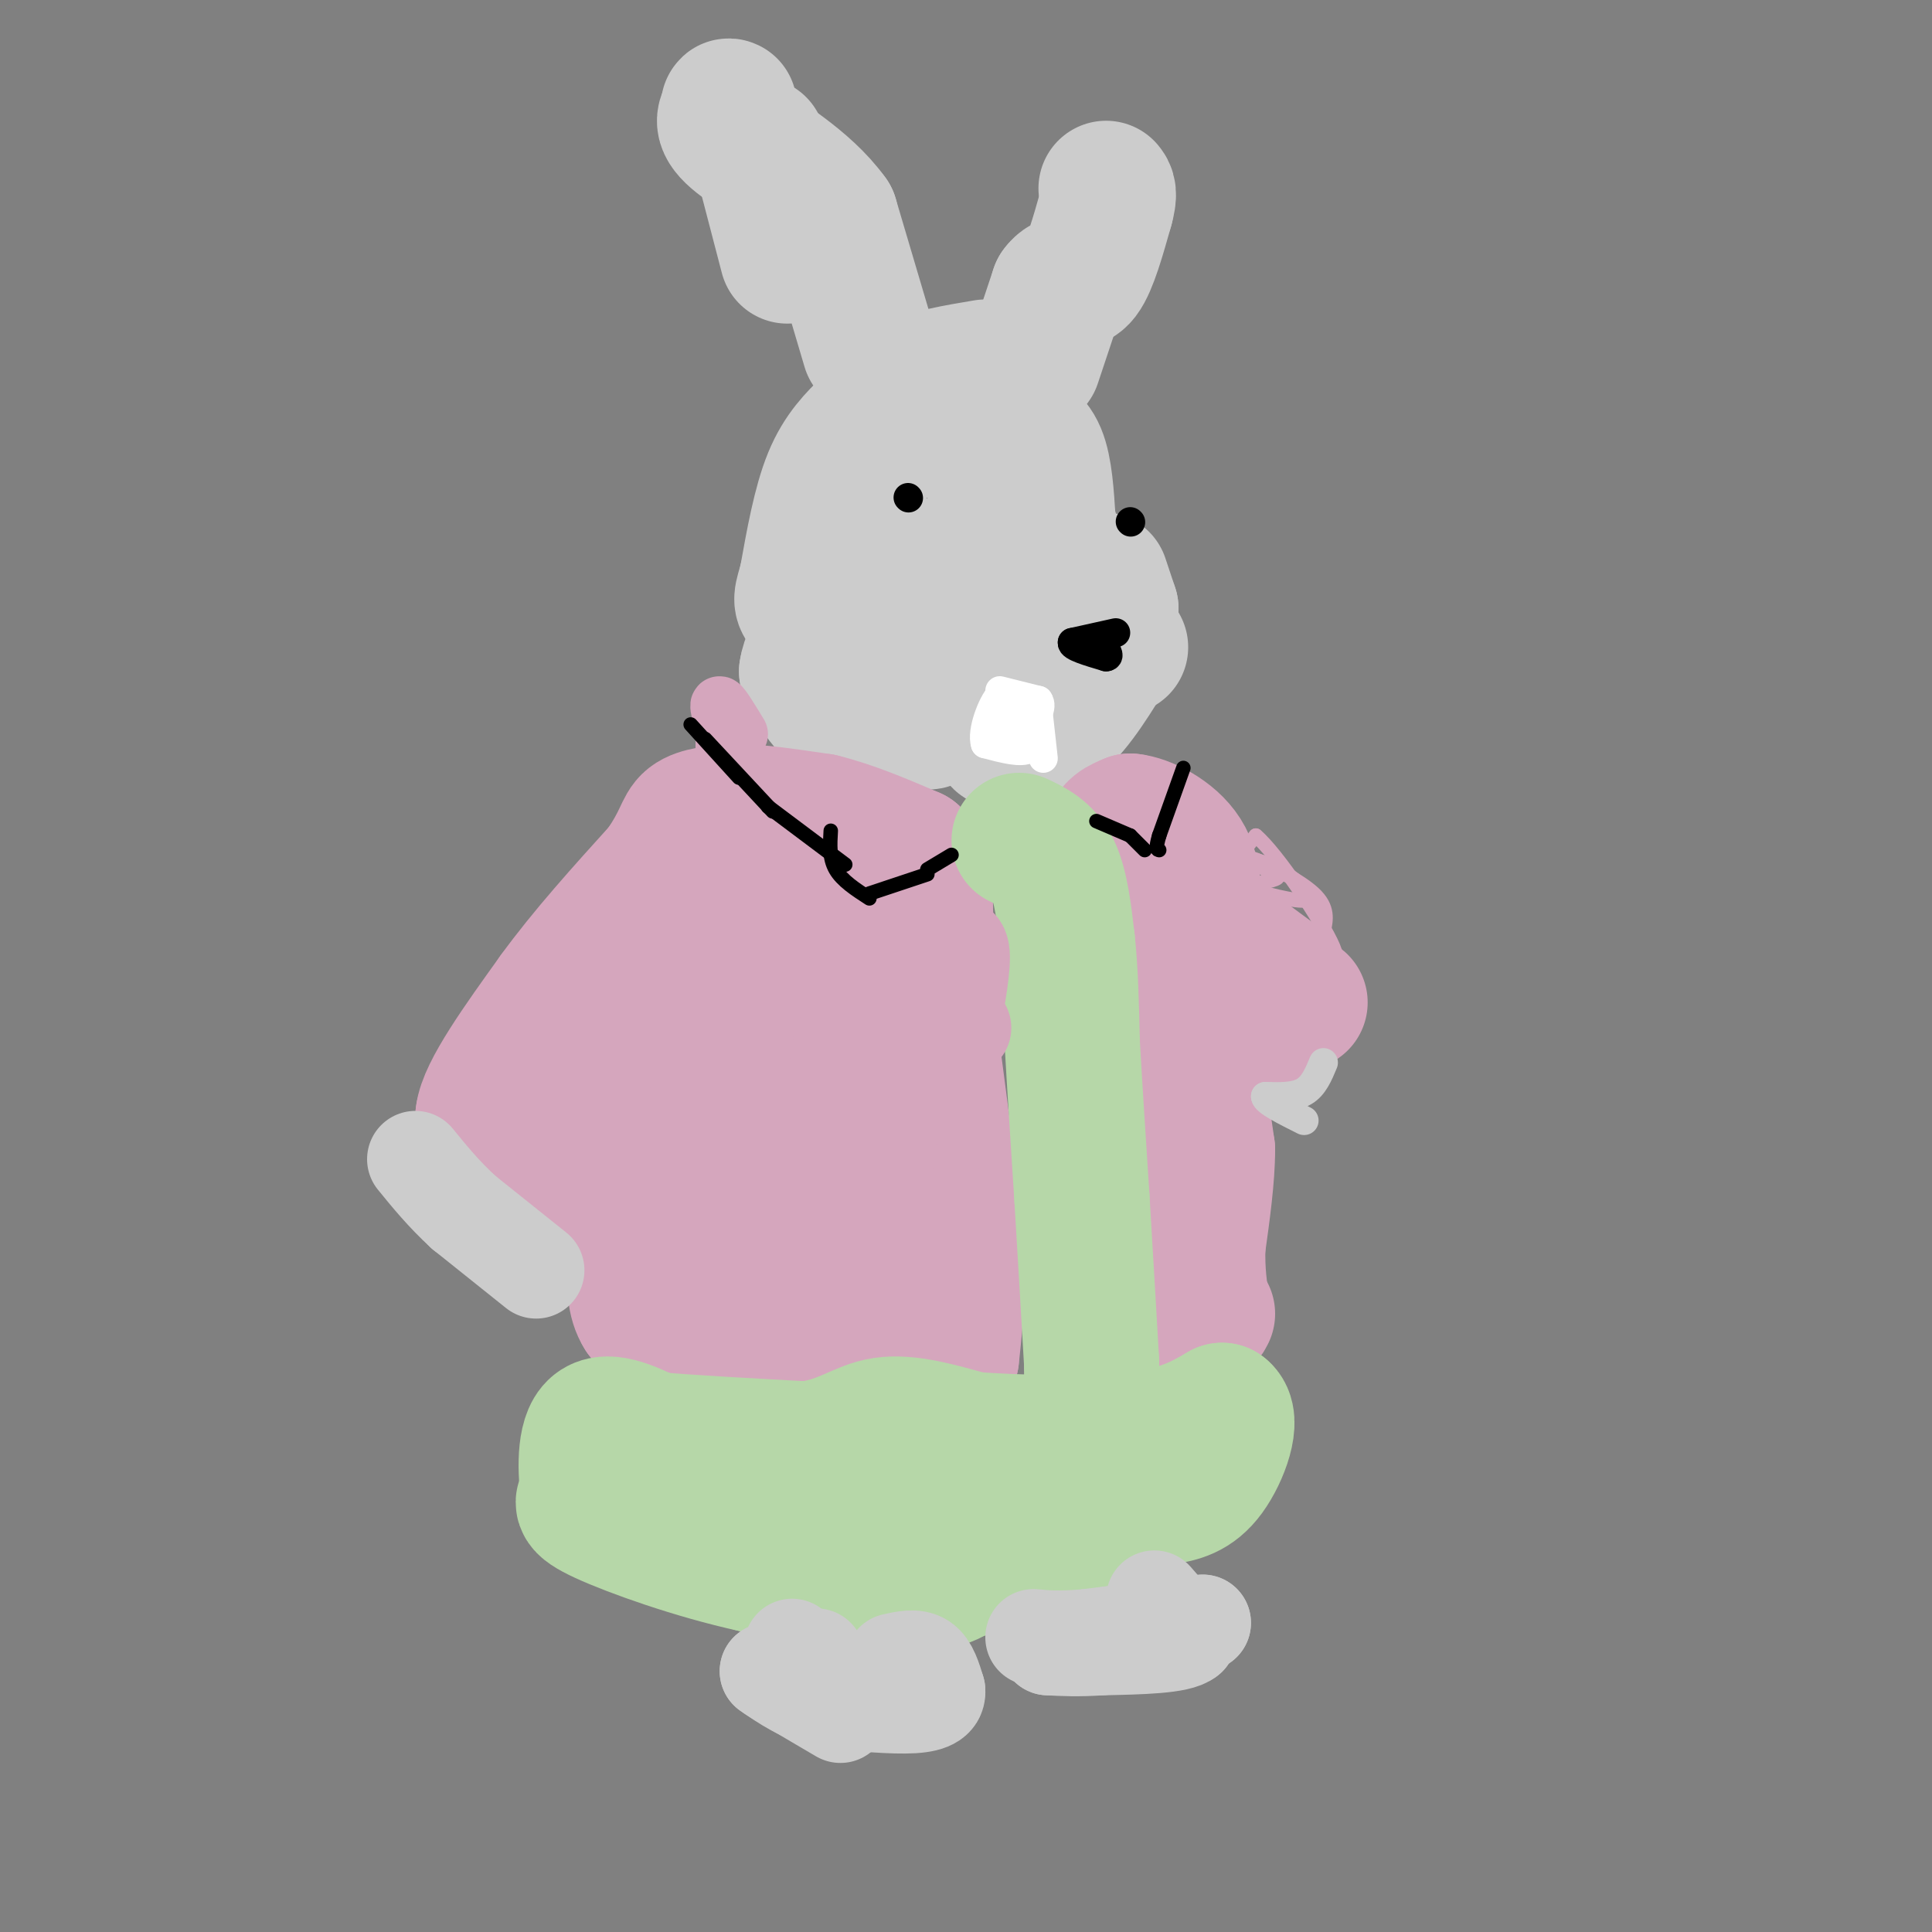 <svg viewBox='0 0 400 400' version='1.1' xmlns='http://www.w3.org/2000/svg' xmlns:xlink='http://www.w3.org/1999/xlink'><rect x="0" y="0" width="400" height="400" fill="#808080" stroke="none"/><g fill='none' stroke='#cccccc' stroke-width='28' stroke-linecap='round' stroke-linejoin='round'><path d='M180,72c0.000,0.000 -8.000,-27.000 -8,-27'/><path d='M172,45c-5.378,-7.489 -14.822,-12.711 -19,-16c-4.178,-3.289 -3.089,-4.644 -2,-6'/><path d='M151,23c-0.333,-1.167 -0.167,-1.083 0,-1'/><path d='M157,30c0.000,0.000 6.000,23.000 6,23'/><path d='M214,75c0.000,0.000 5.000,-15.000 5,-15'/><path d='M219,60c1.667,-2.378 3.333,-0.822 5,-3c1.667,-2.178 3.333,-8.089 5,-14'/><path d='M229,43c0.833,-3.000 0.417,-3.500 0,-4'/><path d='M204,76c-6.000,1.000 -12.000,2.000 -16,4c-4.000,2.000 -6.000,5.000 -8,8'/><path d='M180,88c-2.800,2.756 -5.800,5.644 -8,11c-2.200,5.356 -3.600,13.178 -5,21'/><path d='M167,120c-1.133,4.200 -1.467,4.200 0,6c1.467,1.800 4.733,5.400 8,9'/><path d='M175,135c3.667,3.667 8.833,8.333 14,13'/><path d='M189,148c3.156,2.244 4.044,1.356 3,1c-1.044,-0.356 -4.022,-0.178 -7,0'/><path d='M185,149c-3.222,0.178 -7.778,0.622 -11,-1c-3.222,-1.622 -5.111,-5.311 -7,-9'/><path d='M167,139c0.600,-4.422 5.600,-10.978 9,-14c3.400,-3.022 5.200,-2.511 7,-2'/><path d='M183,123c4.500,0.000 12.250,1.000 20,2'/><path d='M203,125c4.000,-4.167 4.000,-15.583 4,-27'/><path d='M207,98c1.022,-5.533 1.578,-5.867 0,-6c-1.578,-0.133 -5.289,-0.067 -9,0'/><path d='M198,92c-1.500,0.000 -0.750,0.000 0,0'/><path d='M209,89c2.333,0.917 4.667,1.833 6,5c1.333,3.167 1.667,8.583 2,14'/><path d='M217,108c0.833,3.667 1.917,5.833 3,8'/><path d='M220,116c0.833,2.000 1.417,3.000 2,4'/><path d='M205,136c0.000,0.000 1.000,0.000 1,0'/><path d='M228,120c0.000,0.000 2.000,6.000 2,6'/><path d='M230,126c-0.333,2.833 -2.167,6.917 -4,11'/><path d='M226,137c-2.000,3.500 -5.000,6.750 -8,10'/><path d='M218,147c-3.167,2.667 -7.083,4.333 -11,6'/><path d='M207,153c-0.022,1.156 5.422,1.044 10,-2c4.578,-3.044 8.289,-9.022 12,-15'/><path d='M229,136c2.500,-2.833 2.750,-2.417 3,-2'/></g>
<g fill='none' stroke='#000000' stroke-width='6' stroke-linecap='round' stroke-linejoin='round'><path d='M191,106c0.000,0.000 0.100,0.100 0.1,0.1'/><path d='M234,108c0.000,0.000 0.100,0.100 0.1,0.1'/><path d='M231,131c0.000,0.000 -9.000,2.000 -9,2'/><path d='M222,133c-0.333,0.833 3.333,1.917 7,3'/><path d='M229,136c1.000,0.000 0.000,-1.500 -1,-3'/></g>
<g fill='none' stroke='#ffffff' stroke-width='6' stroke-linecap='round' stroke-linejoin='round'><path d='M215,148c0.000,0.000 1.000,9.000 1,9'/><path d='M213,148c0.000,0.000 0.000,7.000 0,7'/><path d='M213,155c-1.500,1.000 -5.250,0.000 -9,-1'/><path d='M204,154c-0.867,-2.556 1.467,-8.444 3,-10c1.533,-1.556 2.267,1.222 3,4'/><path d='M210,148c0.333,1.500 -0.333,3.250 -1,5'/><path d='M207,143c0.000,0.000 8.000,2.000 8,2'/><path d='M215,145c1.000,1.333 -0.500,3.667 -2,6'/></g>
<g fill='none' stroke='#cccccc' stroke-width='6' stroke-linecap='round' stroke-linejoin='round'><path d='M164,110c0.000,0.000 10.000,5.000 10,5'/><path d='M174,115c2.167,0.167 2.583,-1.917 3,-4'/><path d='M177,111c1.500,-0.833 3.750,-0.917 6,-1'/><path d='M183,110c0.143,-1.333 -2.500,-4.167 -2,-5c0.500,-0.833 4.143,0.333 6,0c1.857,-0.333 1.929,-2.167 2,-4'/><path d='M189,101c-0.133,3.689 -1.467,14.911 -1,17c0.467,2.089 2.733,-4.956 5,-12'/></g>
<g fill='none' stroke='#000000' stroke-width='6' stroke-linecap='round' stroke-linejoin='round'><path d='M188,103c0.000,0.000 0.100,0.100 0.1,0.1'/></g>
<g fill='none' stroke='#d5a6bd' stroke-width='28' stroke-linecap='round' stroke-linejoin='round'><path d='M120,229c0.000,0.000 -8.000,6.000 -8,6'/><path d='M112,235c-3.333,0.333 -7.667,-1.833 -12,-4'/><path d='M100,231c0.500,-4.833 7.750,-14.917 15,-25'/><path d='M115,206c6.167,-8.500 14.083,-17.250 22,-26'/><path d='M137,180c4.356,-6.178 4.244,-8.622 6,-10c1.756,-1.378 5.378,-1.689 9,-2'/><path d='M152,168c4.500,0.000 11.250,1.000 18,2'/><path d='M170,170c6.167,1.500 12.583,4.250 19,7'/><path d='M189,177c3.500,5.167 2.750,14.583 2,24'/><path d='M191,201c0.667,6.667 1.333,11.333 2,16'/><path d='M193,217c1.167,9.000 3.083,23.500 5,38'/><path d='M198,255c0.667,10.667 -0.167,18.333 -1,26'/><path d='M197,281c-7.000,4.000 -24.000,1.000 -41,-2'/><path d='M156,279c-10.667,-1.500 -16.833,-4.250 -23,-7'/><path d='M133,272c-3.356,-5.178 -0.244,-14.622 0,-19c0.244,-4.378 -2.378,-3.689 -5,-3'/><path d='M128,250c-3.133,-1.311 -8.467,-3.089 -9,-9c-0.533,-5.911 3.733,-15.956 8,-26'/><path d='M127,215c4.310,-10.036 11.083,-22.125 15,-28c3.917,-5.875 4.976,-5.536 7,-5c2.024,0.536 5.012,1.268 8,2'/><path d='M157,184c4.844,2.222 12.956,6.778 16,15c3.044,8.222 1.022,20.111 -1,32'/><path d='M172,231c1.202,11.512 4.708,24.292 3,30c-1.708,5.708 -8.631,4.345 -13,3c-4.369,-1.345 -6.185,-2.673 -8,-4'/><path d='M154,260c-3.022,-1.244 -6.578,-2.356 -7,-12c-0.422,-9.644 2.289,-27.822 5,-46'/><path d='M152,202c1.167,-7.500 1.583,-3.250 2,1'/><path d='M229,182c1.578,0.800 3.156,1.600 3,0c-0.156,-1.600 -2.044,-5.600 -2,-8c0.044,-2.400 2.022,-3.200 4,-4'/><path d='M234,170c2.978,0.267 8.422,2.933 11,7c2.578,4.067 2.289,9.533 2,15'/><path d='M247,192c3.500,4.833 11.250,9.417 19,14'/><path d='M266,206c3.800,2.311 3.800,1.089 2,2c-1.800,0.911 -5.400,3.956 -9,7'/><path d='M259,215c-2.378,1.400 -3.822,1.400 -6,-1c-2.178,-2.400 -5.089,-7.200 -8,-12'/><path d='M245,202c-0.833,1.667 1.083,11.833 3,22'/><path d='M248,224c0.833,6.000 1.417,10.000 2,14'/><path d='M250,238c0.000,5.667 -1.000,12.833 -2,20'/><path d='M248,258c-0.167,5.500 0.417,9.250 1,13'/><path d='M249,271c0.333,2.333 0.667,1.667 1,1'/></g>
<g fill='none' stroke='#b6d7a8' stroke-width='28' stroke-linecap='round' stroke-linejoin='round'><path d='M211,174c2.667,1.250 5.333,2.500 7,6c1.667,3.500 2.333,9.250 3,15'/><path d='M221,195c0.667,6.000 0.833,13.500 1,21'/><path d='M222,216c0.500,8.833 1.250,20.417 2,32'/><path d='M224,248c0.667,11.000 1.333,22.500 2,34'/><path d='M226,282c0.167,9.167 -0.417,15.083 -1,21'/><path d='M225,303c-0.556,5.667 -1.444,9.333 -5,12c-3.556,2.667 -9.778,4.333 -16,6'/><path d='M204,321c-3.822,2.667 -5.378,6.333 -13,7c-7.622,0.667 -21.311,-1.667 -35,-4'/><path d='M156,324c-12.200,-2.667 -25.200,-7.333 -31,-10c-5.800,-2.667 -4.400,-3.333 -3,-4'/><path d='M122,310c-0.778,-3.822 -1.222,-11.378 1,-14c2.222,-2.622 7.111,-0.311 12,2'/><path d='M135,298c7.333,0.667 19.667,1.333 32,2'/><path d='M167,300c7.733,-0.933 11.067,-4.267 16,-5c4.933,-0.733 11.467,1.133 18,3'/><path d='M201,298c9.556,0.733 24.444,1.067 34,0c9.556,-1.067 13.778,-3.533 18,-6'/><path d='M253,292c2.533,1.733 -0.133,9.067 -3,13c-2.867,3.933 -5.933,4.467 -9,5'/><path d='M241,310c-11.364,4.643 -35.273,13.750 -47,17c-11.727,3.250 -11.273,0.644 -13,-1c-1.727,-1.644 -5.636,-2.327 -4,-4c1.636,-1.673 8.818,-4.337 16,-7'/><path d='M193,315c5.778,-3.356 12.222,-8.244 13,-11c0.778,-2.756 -4.111,-3.378 -9,-4'/></g>
<g fill='none' stroke='#cccccc' stroke-width='20' stroke-linecap='round' stroke-linejoin='round'><path d='M111,263c0.000,0.000 -15.000,-12.000 -15,-12'/><path d='M96,251c-4.167,-3.833 -7.083,-7.417 -10,-11'/></g>
<g fill='none' stroke='#cccccc' stroke-width='6' stroke-linecap='round' stroke-linejoin='round'><path d='M274,220c-1.000,2.417 -2.000,4.833 -4,6c-2.000,1.167 -5.000,1.083 -8,1'/><path d='M262,227c0.000,1.000 4.000,3.000 8,5'/></g>
<g fill='none' stroke='#cccccc' stroke-width='20' stroke-linecap='round' stroke-linejoin='round'><path d='M185,344c2.250,-0.500 4.500,-1.000 6,0c1.500,1.000 2.250,3.500 3,6'/><path d='M194,350c0.156,1.644 -0.956,2.756 -5,3c-4.044,0.244 -11.022,-0.378 -18,-1'/><path d='M171,352c-5.000,-1.167 -8.500,-3.583 -12,-6'/><path d='M159,346c0.500,0.500 7.750,4.750 15,9'/><path d='M164,341c0.000,0.000 0.100,0.100 0.1,0.1'/><path d='M169,343c0.000,0.000 0.100,0.100 0.1,0.1'/><path d='M240,336c0.000,0.000 -1.000,-4.000 -1,-4'/><path d='M239,331c0.000,0.000 7.000,8.000 7,8'/><path d='M246,339c-1.833,1.667 -9.917,1.833 -18,2'/><path d='M228,341c-4.833,0.333 -7.917,0.167 -11,0'/><path d='M217,341c-0.333,-0.333 4.333,-1.167 9,-2'/><path d='M226,339c5.333,-0.833 14.167,-1.917 23,-3'/><path d='M249,336c-0.167,0.000 -12.083,1.500 -24,3'/><path d='M225,339c-5.833,0.500 -8.417,0.250 -11,0'/></g>
<g fill='none' stroke='#d5a6bd' stroke-width='20' stroke-linecap='round' stroke-linejoin='round'><path d='M185,223c3.167,-0.083 6.333,-0.167 8,-2c1.667,-1.833 1.833,-5.417 2,-9'/><path d='M195,212c0.833,-3.000 1.917,-6.000 3,-9'/><path d='M198,203c0.167,-2.333 -0.917,-3.667 -2,-5'/><path d='M196,198c0.444,-1.711 2.556,-3.489 3,-1c0.444,2.489 -0.778,9.244 -2,16'/><path d='M197,213c-0.178,5.867 0.378,12.533 0,15c-0.378,2.467 -1.689,0.733 -3,-1'/><path d='M194,227c-0.422,-2.733 0.022,-9.067 1,-12c0.978,-2.933 2.489,-2.467 4,-2'/><path d='M199,213c0.667,-0.333 0.333,-0.167 0,0'/></g>
<g fill='none' stroke='#d5a6bd' stroke-width='12' stroke-linecap='round' stroke-linejoin='round'><path d='M150,163c0.000,0.000 0.000,-11.000 0,-11'/><path d='M150,152c-0.400,-3.311 -1.400,-6.089 -1,-6c0.400,0.089 2.200,3.044 4,6'/></g>
<g fill='none' stroke='#000000' stroke-width='3' stroke-linecap='round' stroke-linejoin='round'><path d='M143,150c0.000,0.000 10.000,11.000 10,11'/><path d='M146,153c0.000,0.000 14.000,15.000 14,15'/><path d='M159,167c0.000,0.000 16.000,12.000 16,12'/><path d='M197,177c0.000,0.000 -5.000,3.000 -5,3'/><path d='M192,181c0.000,0.000 -12.000,4.000 -12,4'/><path d='M180,186c-2.833,-1.833 -5.667,-3.667 -7,-6c-1.333,-2.333 -1.167,-5.167 -1,-8'/><path d='M227,170c0.000,0.000 7.000,3.000 7,3'/><path d='M234,173c0.000,0.000 3.000,3.000 3,3'/><path d='M245,159c0.000,0.000 -5.000,14.000 -5,14'/><path d='M240,173c-0.833,2.833 -0.417,2.917 0,3'/></g>
<g fill='none' stroke='#d5a6bd' stroke-width='3' stroke-linecap='round' stroke-linejoin='round'><path d='M253,179c0.000,0.000 19.000,14.000 19,14'/><path d='M272,193c-0.244,0.667 -10.356,-4.667 -14,-9c-3.644,-4.333 -0.822,-7.667 2,-11'/><path d='M260,173c4.222,3.489 13.778,17.711 16,23c2.222,5.289 -2.889,1.644 -8,-2'/><path d='M268,194c-4.756,-3.644 -12.644,-11.756 -14,-15c-1.356,-3.244 3.822,-1.622 9,0'/><path d='M263,179c3.756,1.644 8.644,5.756 8,7c-0.644,1.244 -6.822,-0.378 -13,-2'/><path d='M258,184c-0.600,-0.667 4.400,-1.333 6,-2c1.600,-0.667 -0.200,-1.333 -2,-2'/><path d='M262,180c-1.452,-1.083 -4.083,-2.792 -2,-2c2.083,0.792 8.881,4.083 12,7c3.119,2.917 2.560,5.458 2,8'/><path d='M274,193c0.333,1.667 0.167,1.833 0,2'/></g>
</svg>